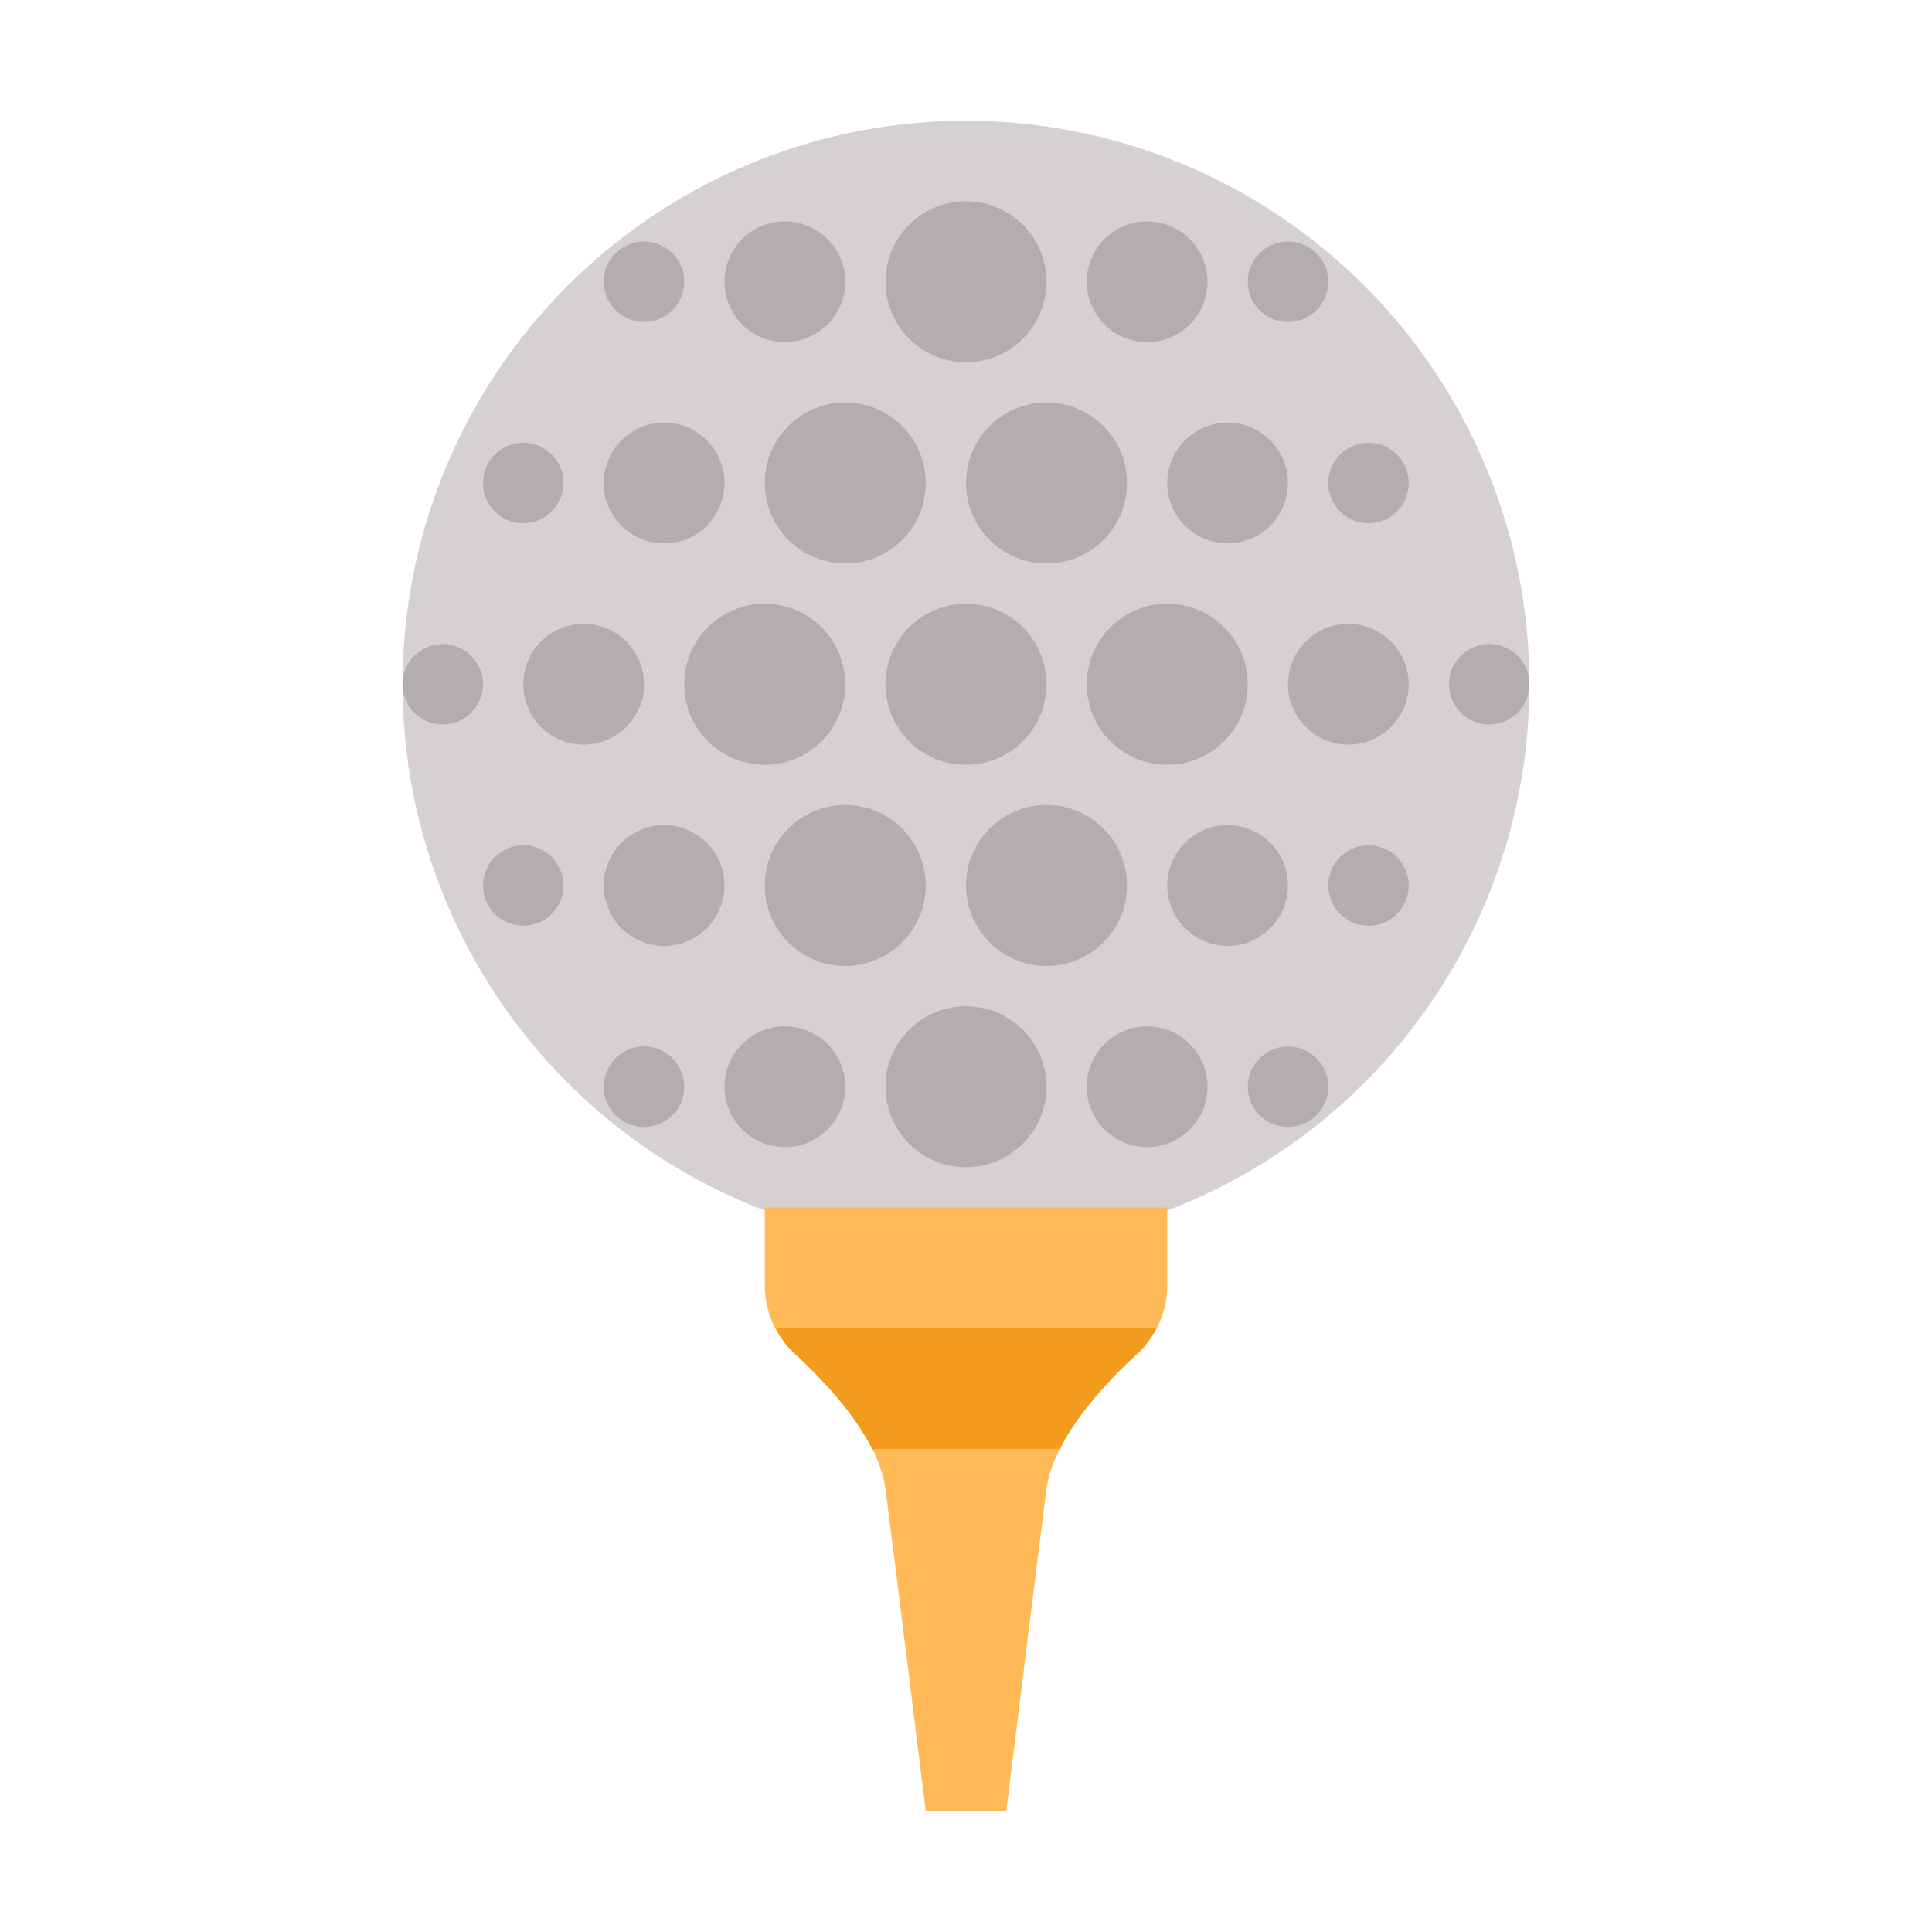 <svg width="32" height="32" viewBox="0 0 32 32" fill="none" xmlns="http://www.w3.org/2000/svg">
<path d="M16 2C14.774 2 13.561 2.241 12.428 2.71C11.296 3.179 10.267 3.867 9.4 4.734C8.534 5.6 7.846 6.629 7.377 7.762C6.908 8.894 6.667 10.108 6.667 11.333C6.667 12.559 6.908 13.773 7.377 14.905C7.846 16.037 8.534 17.066 9.4 17.933C10.267 18.8 11.296 19.487 12.428 19.956C13.561 20.425 14.774 20.667 16 20.667C17.226 20.667 18.439 20.425 19.572 19.956C20.704 19.487 21.733 18.8 22.6 17.933C23.466 17.066 24.154 16.037 24.623 14.905C25.092 13.773 25.333 12.559 25.333 11.333C25.333 10.108 25.092 8.894 24.623 7.762C24.154 6.629 23.466 5.6 22.6 4.734C21.733 3.867 20.704 3.179 19.572 2.71C18.439 2.241 17.226 2 16 2Z" fill="#D6D1D0"/>
<path d="M12.667 20V21.284C12.667 21.715 12.843 22.128 13.16 22.419C13.716 22.927 14.556 23.821 14.667 24.667C14.833 25.945 15.333 30 15.333 30H16.667C16.667 30 17.167 25.945 17.333 24.667C17.444 23.821 18.284 22.927 18.84 22.419C19.158 22.128 19.333 21.715 19.333 21.284V20H12.667Z" fill="#FFBA57"/>
<path d="M17.333 11.333C17.333 12.07 16.737 12.667 16 12.667C15.263 12.667 14.667 12.07 14.667 11.333C14.667 10.597 15.263 10 16 10C16.737 10 17.333 10.597 17.333 11.333ZM19.333 10C18.597 10 18 10.597 18 11.333C18 12.07 18.597 12.667 19.333 12.667C20.07 12.667 20.667 12.07 20.667 11.333C20.667 10.597 20.07 10 19.333 10ZM24.667 10.667C24.299 10.667 24 10.965 24 11.333C24 11.701 24.299 12 24.667 12C25.035 12 25.333 11.701 25.333 11.333C25.333 10.965 25.035 10.667 24.667 10.667ZM22.333 10.333C21.781 10.333 21.333 10.781 21.333 11.333C21.333 11.885 21.781 12.333 22.333 12.333C22.885 12.333 23.333 11.885 23.333 11.333C23.333 10.781 22.885 10.333 22.333 10.333ZM12.667 10C11.93 10 11.333 10.597 11.333 11.333C11.333 12.07 11.93 12.667 12.667 12.667C13.403 12.667 14 12.07 14 11.333C14 10.597 13.403 10 12.667 10ZM9.667 10.333C9.115 10.333 8.667 10.781 8.667 11.333C8.667 11.885 9.115 12.333 9.667 12.333C10.219 12.333 10.667 11.885 10.667 11.333C10.667 10.781 10.219 10.333 9.667 10.333ZM7.333 10.667C6.965 10.667 6.667 10.965 6.667 11.333C6.667 11.701 6.965 12 7.333 12C7.701 12 8 11.701 8 11.333C8 10.965 7.701 10.667 7.333 10.667ZM14 6.667C13.263 6.667 12.667 7.263 12.667 8C12.667 8.737 13.263 9.333 14 9.333C14.737 9.333 15.333 8.737 15.333 8C15.333 7.263 14.737 6.667 14 6.667ZM17.333 6.667C16.597 6.667 16 7.263 16 8C16 8.737 16.597 9.333 17.333 9.333C18.07 9.333 18.667 8.737 18.667 8C18.667 7.263 18.07 6.667 17.333 6.667ZM22.667 7.333C22.299 7.333 22 7.632 22 8C22 8.368 22.299 8.667 22.667 8.667C23.035 8.667 23.333 8.368 23.333 8C23.333 7.632 23.035 7.333 22.667 7.333ZM20.333 7C19.781 7 19.333 7.448 19.333 8C19.333 8.552 19.781 9 20.333 9C20.885 9 21.333 8.552 21.333 8C21.333 7.448 20.885 7 20.333 7ZM11 7C10.448 7 10 7.448 10 8C10 8.552 10.448 9 11 9C11.552 9 12 8.552 12 8C12 7.448 11.552 7 11 7ZM8.667 7.333C8.299 7.333 8 7.632 8 8C8 8.368 8.299 8.667 8.667 8.667C9.035 8.667 9.333 8.368 9.333 8C9.333 7.632 9.035 7.333 8.667 7.333ZM19 3.667C18.448 3.667 18 4.115 18 4.667C18 5.219 18.448 5.667 19 5.667C19.552 5.667 20 5.219 20 4.667C20 4.115 19.552 3.667 19 3.667ZM21.333 4C20.965 4 20.667 4.299 20.667 4.667C20.667 5.035 20.965 5.333 21.333 5.333C21.701 5.333 22 5.035 22 4.667C22 4.299 21.701 4 21.333 4ZM16 3.333C15.263 3.333 14.667 3.93 14.667 4.667C14.667 5.403 15.263 6 16 6C16.737 6 17.333 5.403 17.333 4.667C17.333 3.93 16.737 3.333 16 3.333ZM13 3.667C12.448 3.667 12 4.115 12 4.667C12 5.219 12.448 5.667 13 5.667C13.552 5.667 14 5.219 14 4.667C14 4.115 13.552 3.667 13 3.667ZM10.667 4C10.299 4 10 4.299 10 4.667C10 5.035 10.299 5.333 10.667 5.333C11.035 5.333 11.333 5.035 11.333 4.667C11.333 4.299 11.035 4 10.667 4ZM14 13.333C13.263 13.333 12.667 13.93 12.667 14.667C12.667 15.403 13.263 16 14 16C14.737 16 15.333 15.403 15.333 14.667C15.333 13.93 14.737 13.333 14 13.333ZM17.333 13.333C16.597 13.333 16 13.93 16 14.667C16 15.403 16.597 16 17.333 16C18.07 16 18.667 15.403 18.667 14.667C18.667 13.93 18.07 13.333 17.333 13.333ZM22.667 14C22.299 14 22 14.299 22 14.667C22 15.035 22.299 15.333 22.667 15.333C23.035 15.333 23.333 15.035 23.333 14.667C23.333 14.299 23.035 14 22.667 14ZM20.333 13.667C19.781 13.667 19.333 14.115 19.333 14.667C19.333 15.219 19.781 15.667 20.333 15.667C20.885 15.667 21.333 15.219 21.333 14.667C21.333 14.115 20.885 13.667 20.333 13.667ZM11 13.667C10.448 13.667 10 14.115 10 14.667C10 15.219 10.448 15.667 11 15.667C11.552 15.667 12 15.219 12 14.667C12 14.115 11.552 13.667 11 13.667ZM8.667 14C8.299 14 8 14.299 8 14.667C8 15.035 8.299 15.333 8.667 15.333C9.035 15.333 9.333 15.035 9.333 14.667C9.333 14.299 9.035 14 8.667 14ZM19 17C18.448 17 18 17.448 18 18C18 18.552 18.448 19 19 19C19.552 19 20 18.552 20 18C20 17.448 19.552 17 19 17ZM21.333 17.333C20.965 17.333 20.667 17.632 20.667 18C20.667 18.368 20.965 18.667 21.333 18.667C21.701 18.667 22 18.368 22 18C22 17.632 21.701 17.333 21.333 17.333ZM16 16.667C15.263 16.667 14.667 17.263 14.667 18C14.667 18.737 15.263 19.333 16 19.333C16.737 19.333 17.333 18.737 17.333 18C17.333 17.263 16.737 16.667 16 16.667ZM13 17C12.448 17 12 17.448 12 18C12 18.552 12.448 19 13 19C13.552 19 14 18.552 14 18C14 17.448 13.552 17 13 17ZM10.667 17.333C10.299 17.333 10 17.632 10 18C10 18.368 10.299 18.667 10.667 18.667C11.035 18.667 11.333 18.368 11.333 18C11.333 17.632 11.035 17.333 10.667 17.333Z" fill="#B2AEAD"/>
<path d="M18.84 22.419C18.971 22.299 19.071 22.155 19.152 22H12.849C12.929 22.154 13.029 22.299 13.161 22.419C13.571 22.794 14.134 23.379 14.447 24H17.555C17.866 23.379 18.429 22.793 18.84 22.419Z" fill="#F29B1C"/>
</svg>
